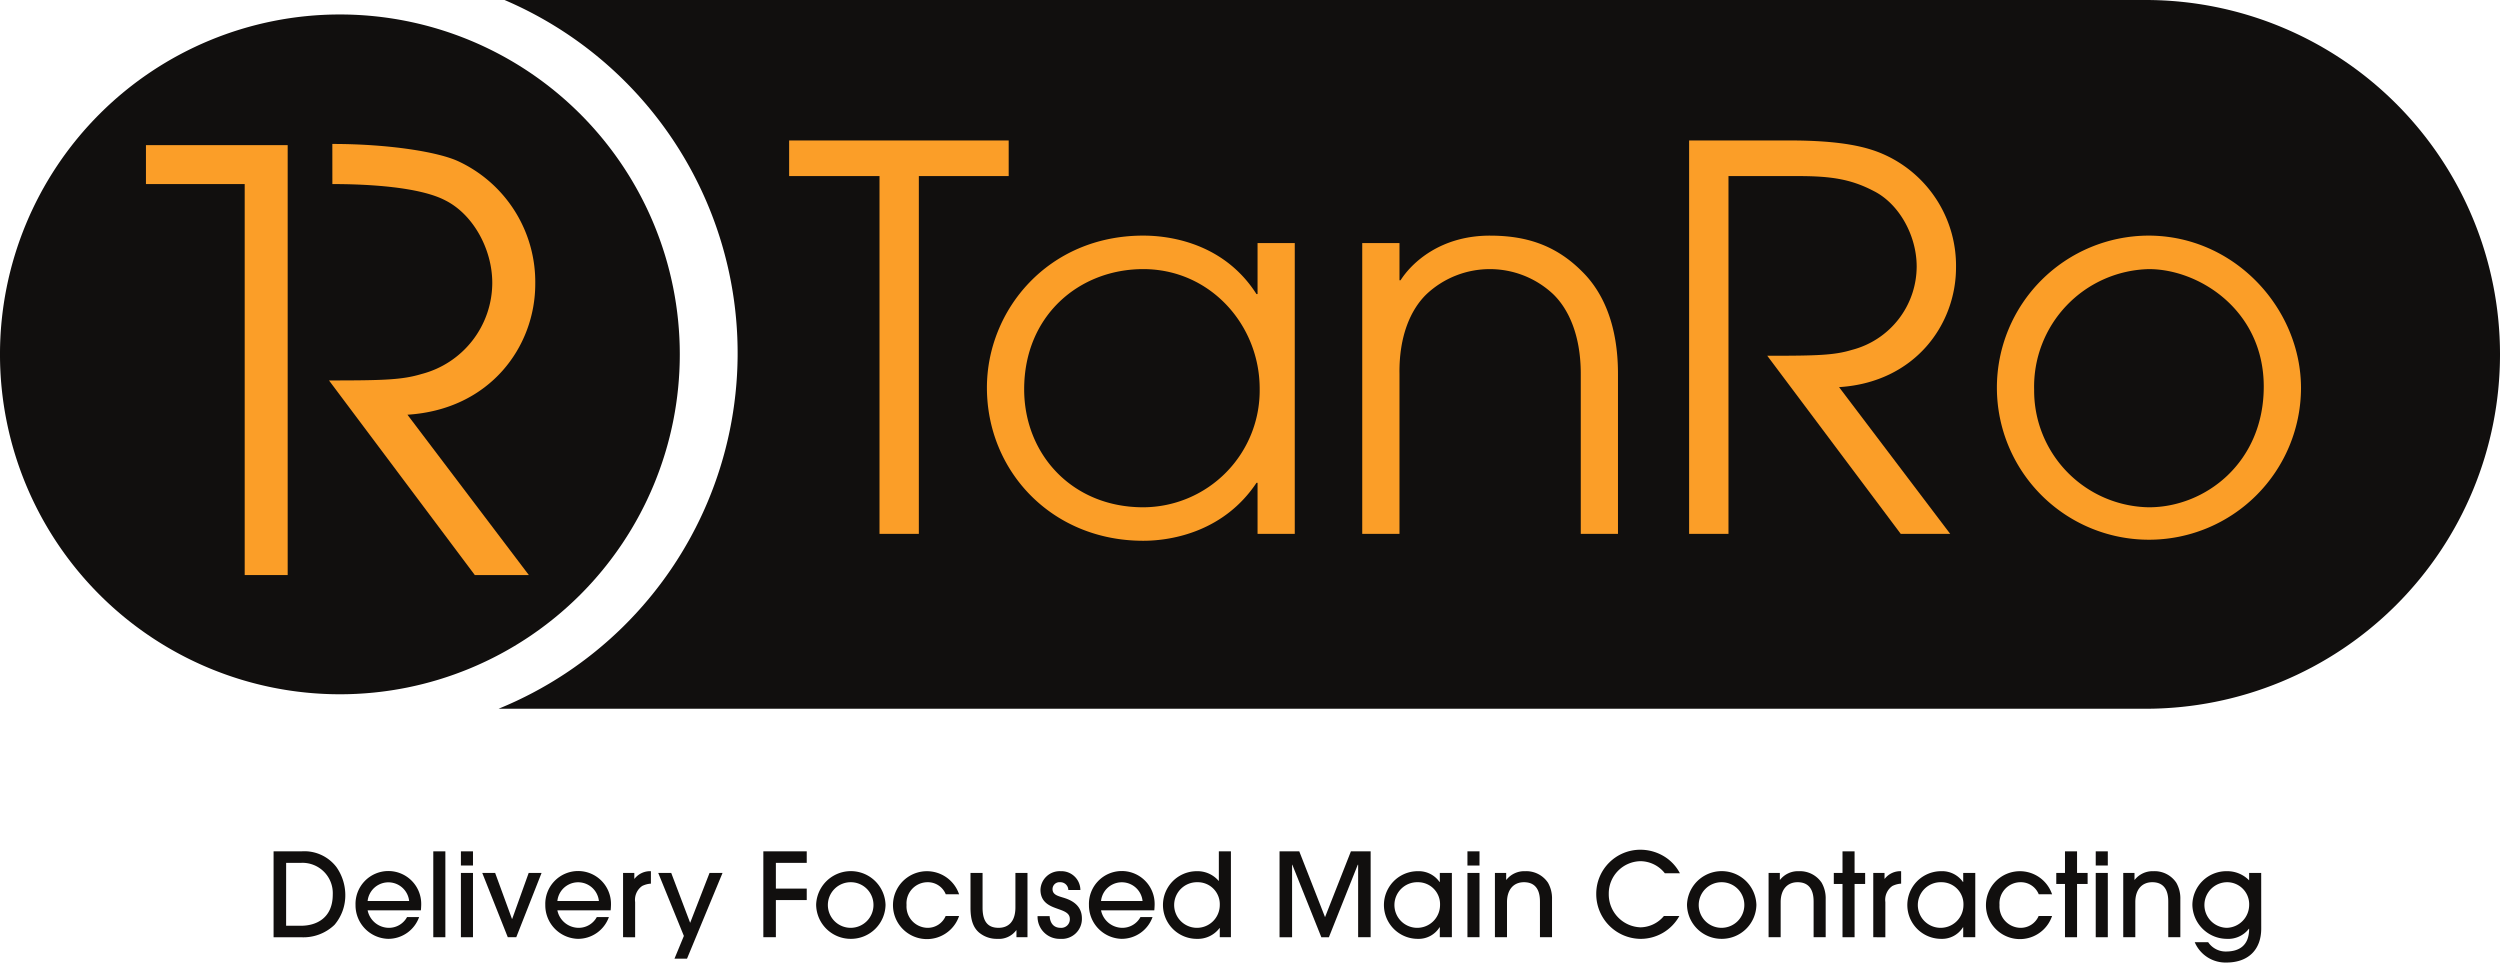 <svg xmlns="http://www.w3.org/2000/svg" xmlns:xlink="http://www.w3.org/1999/xlink" id="Group_2" data-name="Group 2" width="409.386" height="157.618" viewBox="0 0 409.386 157.618"><defs><clipPath id="clip-path"><rect id="Rectangle_2" data-name="Rectangle 2" width="409.386" height="157.618" fill="none"></rect></clipPath></defs><g id="Group_1" data-name="Group 1" clip-path="url(#clip-path)"><path id="Path_1" data-name="Path 1" d="M351.356,0H82.622a62.887,62.887,0,0,1-.982,116.061H351.356A58.03,58.03,0,0,0,351.356,0" fill="#110f0e"></path><path id="Path_2" data-name="Path 2" d="M111.319,58.03A55.66,55.66,0,1,1,55.659,2.37a55.66,55.66,0,0,1,55.66,55.66" fill="#110f0e"></path><path id="Path_3" data-name="Path 3" d="M144.024,28.832h-14.8V23h35.954v5.832H150.465v58.59h-6.441Z" fill="#fb9e28"></path><path id="Path_4" data-name="Path 4" d="M212.024,87.422H205.93V79.066h-.174c-5.223,7.834-13.581,9.488-18.544,9.488-14.974,0-25.6-11.4-25.6-25.072,0-12.711,10.012-24.9,25.6-24.9,5.137,0,13.495,1.655,18.544,9.578h.174V39.8h6.094ZM187.212,83.07a19.137,19.137,0,0,0,19.066-19.414c0-10.448-8.1-19.588-19.066-19.588-10.447,0-19.5,7.573-19.5,19.676,0,10.62,7.835,19.326,19.5,19.326" fill="#fb9e28"></path><path id="Path_5" data-name="Path 5" d="M223.072,39.8h6.1V45.9h.173c1.829-2.873,6.53-7.314,14.627-7.314,5.832,0,10.707,1.482,15.061,5.834,3.569,3.483,5.919,8.967,5.919,16.8v26.2h-6.093v-26.2c0-6.181-1.916-10.535-4.528-13.058a15.158,15.158,0,0,0-20.72,0c-2.611,2.523-4.526,6.877-4.439,13.058v26.2h-6.1Z" fill="#fb9e28"></path><path id="Path_6" data-name="Path 6" d="M276.6,23H292.97c8.619,0,12.885,1.044,15.845,2.437a19.951,19.951,0,0,1,11.492,18.369c0,9.316-6.7,18.8-19.153,19.588l18.2,24.028h-8.1L289.4,58.258c8.184,0,10.969-.086,13.842-.958a14.138,14.138,0,0,0,10.622-13.668c0-5.05-2.873-10.272-7.052-12.361-3.831-2-7.139-2.439-12.536-2.439H283.046v58.59H276.6Z" fill="#fb9e28"></path><path id="Path_7" data-name="Path 7" d="M351.814,38.582c14.1,0,24.986,11.927,24.986,24.986a24.9,24.9,0,1,1-24.986-24.986M351.9,83.07c9.228,0,18.8-7.313,18.8-19.762,0-12.537-10.62-19.24-18.8-19.24A19.254,19.254,0,0,0,333.1,63.83a19.1,19.1,0,0,0,18.8,19.24" fill="#fb9e28"></path><path id="Path_8" data-name="Path 8" d="M44.8,139.413h4.561A6.59,6.59,0,0,1,55.1,142a7.97,7.97,0,0,1,1.445,4.486,7.439,7.439,0,0,1-1.768,4.959,7.347,7.347,0,0,1-5.492,2.033H44.8Zm2.053,12.181h2.451c2.471,0,5.188-1.235,5.188-5.111a4.966,4.966,0,0,0-5.15-5.189H46.856Z" fill="#110f0e"></path><path id="Path_9" data-name="Path 9" d="M60.2,149.066a3.571,3.571,0,0,0,3.458,2.869,3.367,3.367,0,0,0,3-1.766h1.977a5.367,5.367,0,0,1-5.055,3.571,5.493,5.493,0,0,1-5.36-5.549,5.38,5.38,0,1,1,10.757-.133c0,.343-.038.875-.057,1.008Zm6.8-1.521a3.419,3.419,0,0,0-6.8,0Z" fill="#110f0e"></path><rect id="Rectangle_1" data-name="Rectangle 1" width="1.977" height="14.063" transform="translate(70.953 139.412)" fill="#110f0e"></rect><path id="Path_10" data-name="Path 10" d="M77.453,141.731H75.476v-2.319h1.977Zm0,11.744H75.476V142.947h1.977Z" fill="#110f0e"></path><path id="Path_11" data-name="Path 11" d="M84.54,153.475H83.153l-4.181-10.528h2.11l2.755,7.525h.038l2.7-7.525h2.109Z" fill="#110f0e"></path><path id="Path_12" data-name="Path 12" d="M91.272,149.066a3.571,3.571,0,0,0,3.458,2.869,3.367,3.367,0,0,0,3-1.766H99.71a5.367,5.367,0,0,1-5.055,3.571,5.493,5.493,0,0,1-5.36-5.549,5.38,5.38,0,1,1,10.757-.133c0,.343-.038.875-.057,1.008Zm6.8-1.521a3.418,3.418,0,0,0-6.8,0Z" fill="#110f0e"></path><path id="Path_13" data-name="Path 13" d="M102.029,153.475V142.947h1.843v.95h.038a3.243,3.243,0,0,1,2.68-1.235V144.7a3.727,3.727,0,0,0-1.425.379,2.761,2.761,0,0,0-1.159,2.643v5.757Z" fill="#110f0e"></path><path id="Path_14" data-name="Path 14" d="M112.5,156.991h-2.053l1.54-3.725-4.2-10.319h2.129l3.1,8.171,3.174-8.171h2.128Z" fill="#110f0e"></path><path id="Path_15" data-name="Path 15" d="M125,153.475V139.412h7.107v1.882h-5.054v4.219h5.054v1.881h-5.054v6.081Z" fill="#110f0e"></path><path id="Path_16" data-name="Path 16" d="M139.329,153.74a5.659,5.659,0,0,1-5.682-5.605,5.685,5.685,0,0,1,11.364.038,5.663,5.663,0,0,1-5.682,5.567m0-9.273a3.734,3.734,0,1,0,3.706,3.706,3.712,3.712,0,0,0-3.706-3.706" fill="#110f0e"></path><path id="Path_17" data-name="Path 17" d="M154.874,146.443a3.157,3.157,0,0,0-2.965-1.976,3.457,3.457,0,0,0-3.458,3.725,3.5,3.5,0,0,0,3.42,3.743A3.182,3.182,0,0,0,154.855,150h2.2a5.559,5.559,0,1,1,0-3.554Z" fill="#110f0e"></path><path id="Path_18" data-name="Path 18" d="M160.9,142.947v5.7c0,2.6,1.159,3.287,2.622,3.287,1.635,0,2.756-1.045,2.756-3.344v-5.644h1.976v10.528h-1.805v-1.141h-.038a3.522,3.522,0,0,1-3.1,1.406,4.5,4.5,0,0,1-3-1.044c-.874-.761-1.388-1.938-1.388-4.048v-5.7Z" fill="#110f0e"></path><path id="Path_19" data-name="Path 19" d="M174.943,145.74a1.3,1.3,0,0,0-1.35-1.273,1.131,1.131,0,0,0-1.235,1.121c0,.874.761,1.1,1.635,1.368.817.248,3.173.913,3.173,3.421a3.278,3.278,0,0,1-3.535,3.363,3.606,3.606,0,0,1-3.724-3.724h1.976c.076,1.178.684,1.919,1.787,1.919a1.4,1.4,0,0,0,1.52-1.444c0-.93-.817-1.254-1.843-1.616-1.141-.417-2.965-.93-2.965-3.173a3.153,3.153,0,0,1,3.307-3.041,3.11,3.11,0,0,1,3.23,3.079Z" fill="#110f0e"></path><path id="Path_20" data-name="Path 20" d="M180.3,149.066a3.571,3.571,0,0,0,3.458,2.869,3.367,3.367,0,0,0,3-1.766h1.977a5.367,5.367,0,0,1-5.055,3.571,5.493,5.493,0,0,1-5.36-5.549,5.38,5.38,0,1,1,10.757-.133c0,.343-.038.875-.057,1.008Zm6.8-1.521a3.418,3.418,0,0,0-6.8,0Z" fill="#110f0e"></path><path id="Path_21" data-name="Path 21" d="M199.744,153.475v-1.5h-.038a4.456,4.456,0,0,1-3.726,1.766,5.539,5.539,0,0,1,0-11.078,4.549,4.549,0,0,1,3.573,1.578h.038v-4.827h1.977v14.062Zm-3.649-9.008a3.735,3.735,0,1,0,3.649,3.762,3.6,3.6,0,0,0-3.649-3.762" fill="#110f0e"></path><path id="Path_22" data-name="Path 22" d="M222.4,153.475V141.6h-.057l-4.732,11.878h-1.235L211.621,141.6h-.038v11.878h-2.052V139.412h3.23l4.219,10.776,4.238-10.776h3.231v14.063Z" fill="#110f0e"></path><path id="Path_23" data-name="Path 23" d="M235.775,153.475V151.84h-.039a4.028,4.028,0,0,1-3.572,1.9,5.539,5.539,0,1,1,0-11.078,4.171,4.171,0,0,1,3.572,1.767h.039v-1.482h1.976v10.528Zm-3.611-9.008a3.735,3.735,0,1,0,3.649,3.762,3.6,3.6,0,0,0-3.649-3.762" fill="#110f0e"></path><path id="Path_24" data-name="Path 24" d="M242.275,141.731H240.3v-2.319h1.977Zm0,11.744H240.3V142.947h1.977Z" fill="#110f0e"></path><path id="Path_25" data-name="Path 25" d="M252.175,153.475v-5.719c0-.819,0-3.289-2.622-3.289-1.654,0-2.774,1.159-2.774,3.27v5.738H244.8V142.947h1.843v1.122h.038a3.739,3.739,0,0,1,3.078-1.407,4.279,4.279,0,0,1,3.726,1.881,5.136,5.136,0,0,1,.665,2.7v6.233Z" fill="#110f0e"></path><path id="Path_26" data-name="Path 26" d="M272.623,143a5.125,5.125,0,0,0-3.953-1.976,5.281,5.281,0,0,0-5.226,5.377,5.393,5.393,0,0,0,5.188,5.454A5.089,5.089,0,0,0,272.471,150H275a7.239,7.239,0,0,1-6.386,3.743,7.333,7.333,0,0,1-7.221-7.354,7.215,7.215,0,0,1,7.24-7.241,7.479,7.479,0,0,1,4.3,1.37A7.078,7.078,0,0,1,275.093,143Z" fill="#110f0e"></path><path id="Path_27" data-name="Path 27" d="M281.936,153.74a5.659,5.659,0,0,1-5.682-5.605,5.685,5.685,0,0,1,11.364.038,5.663,5.663,0,0,1-5.682,5.567m0-9.273a3.734,3.734,0,1,0,3.706,3.706,3.712,3.712,0,0,0-3.706-3.706" fill="#110f0e"></path><path id="Path_28" data-name="Path 28" d="M296.987,153.475v-5.719c0-.819,0-3.289-2.622-3.289-1.654,0-2.774,1.159-2.774,3.27v5.738h-1.977V142.947h1.843v1.122h.038a3.739,3.739,0,0,1,3.078-1.407,4.279,4.279,0,0,1,3.726,1.881,5.136,5.136,0,0,1,.665,2.7v6.233Z" fill="#110f0e"></path><path id="Path_29" data-name="Path 29" d="M303.695,153.475h-1.976v-8.722h-1.425v-1.806h1.425v-3.535h1.976v3.535h1.73v1.806h-1.73Z" fill="#110f0e"></path><path id="Path_30" data-name="Path 30" d="M306.755,153.475V142.947H308.6v.95h.038a3.243,3.243,0,0,1,2.68-1.235V144.7a3.735,3.735,0,0,0-1.426.379,2.762,2.762,0,0,0-1.158,2.643v5.757Z" fill="#110f0e"></path><path id="Path_31" data-name="Path 31" d="M321.484,153.475V151.84h-.039a4.028,4.028,0,0,1-3.572,1.9,5.539,5.539,0,1,1,0-11.078,4.171,4.171,0,0,1,3.572,1.767h.039v-1.482h1.976v10.528Zm-3.611-9.008a3.735,3.735,0,1,0,3.649,3.762,3.6,3.6,0,0,0-3.649-3.762" fill="#110f0e"></path><path id="Path_32" data-name="Path 32" d="M333.854,146.443a3.157,3.157,0,0,0-2.965-1.976,3.457,3.457,0,0,0-3.458,3.725,3.5,3.5,0,0,0,3.42,3.743A3.182,3.182,0,0,0,333.835,150h2.2a5.559,5.559,0,1,1,0-3.554Z" fill="#110f0e"></path><path id="Path_33" data-name="Path 33" d="M340.126,153.475H338.15v-8.722h-1.426v-1.806h1.426v-3.535h1.976v3.535h1.73v1.806h-1.73Z" fill="#110f0e"></path><path id="Path_34" data-name="Path 34" d="M345.162,141.731h-1.977v-2.319h1.977Zm0,11.744h-1.977V142.947h1.977Z" fill="#110f0e"></path><path id="Path_35" data-name="Path 35" d="M355.063,153.475v-5.719c0-.819,0-3.289-2.622-3.289-1.654,0-2.774,1.159-2.774,3.27v5.738H347.69V142.947h1.843v1.122h.038a3.739,3.739,0,0,1,3.078-1.407,4.279,4.279,0,0,1,3.726,1.881,5.136,5.136,0,0,1,.665,2.7v6.233Z" fill="#110f0e"></path><path id="Path_36" data-name="Path 36" d="M370.286,152.05c0,3.458-2.109,5.568-5.7,5.568a5.472,5.472,0,0,1-5.188-3.326h2.2a3.457,3.457,0,0,0,3,1.521c2.091-.019,3.706-.989,3.706-3.725h-.038a4.265,4.265,0,0,1-3.63,1.652,5.676,5.676,0,0,1-5.625-5.567,5.572,5.572,0,0,1,5.663-5.511,4.987,4.987,0,0,1,3.63,1.5v-1.217h1.976Zm-5.644-7.583a3.735,3.735,0,0,0-.019,7.468,3.757,3.757,0,0,0,3.687-3.706,3.61,3.61,0,0,0-3.668-3.762" fill="#110f0e"></path><path id="Path_37" data-name="Path 37" d="M40.07,30.141H23.9V23.767H47.109v70.4H40.07Z" fill="#fb9e28"></path><path id="Path_38" data-name="Path 38" d="M54.421,23.573c9.419,0,17.436,1.336,20.671,2.857A21.806,21.806,0,0,1,87.651,46.505c0,10.181-7.327,20.551-20.931,21.407L86.605,94.171H77.756L53.875,62.3c8.944,0,11.988-.1,15.128-1.046A15.452,15.452,0,0,0,80.611,46.315c0-5.518-3.14-11.226-7.707-13.509-4.186-2.189-12.58-2.665-18.478-2.665" fill="#fb9e28"></path></g></svg>
